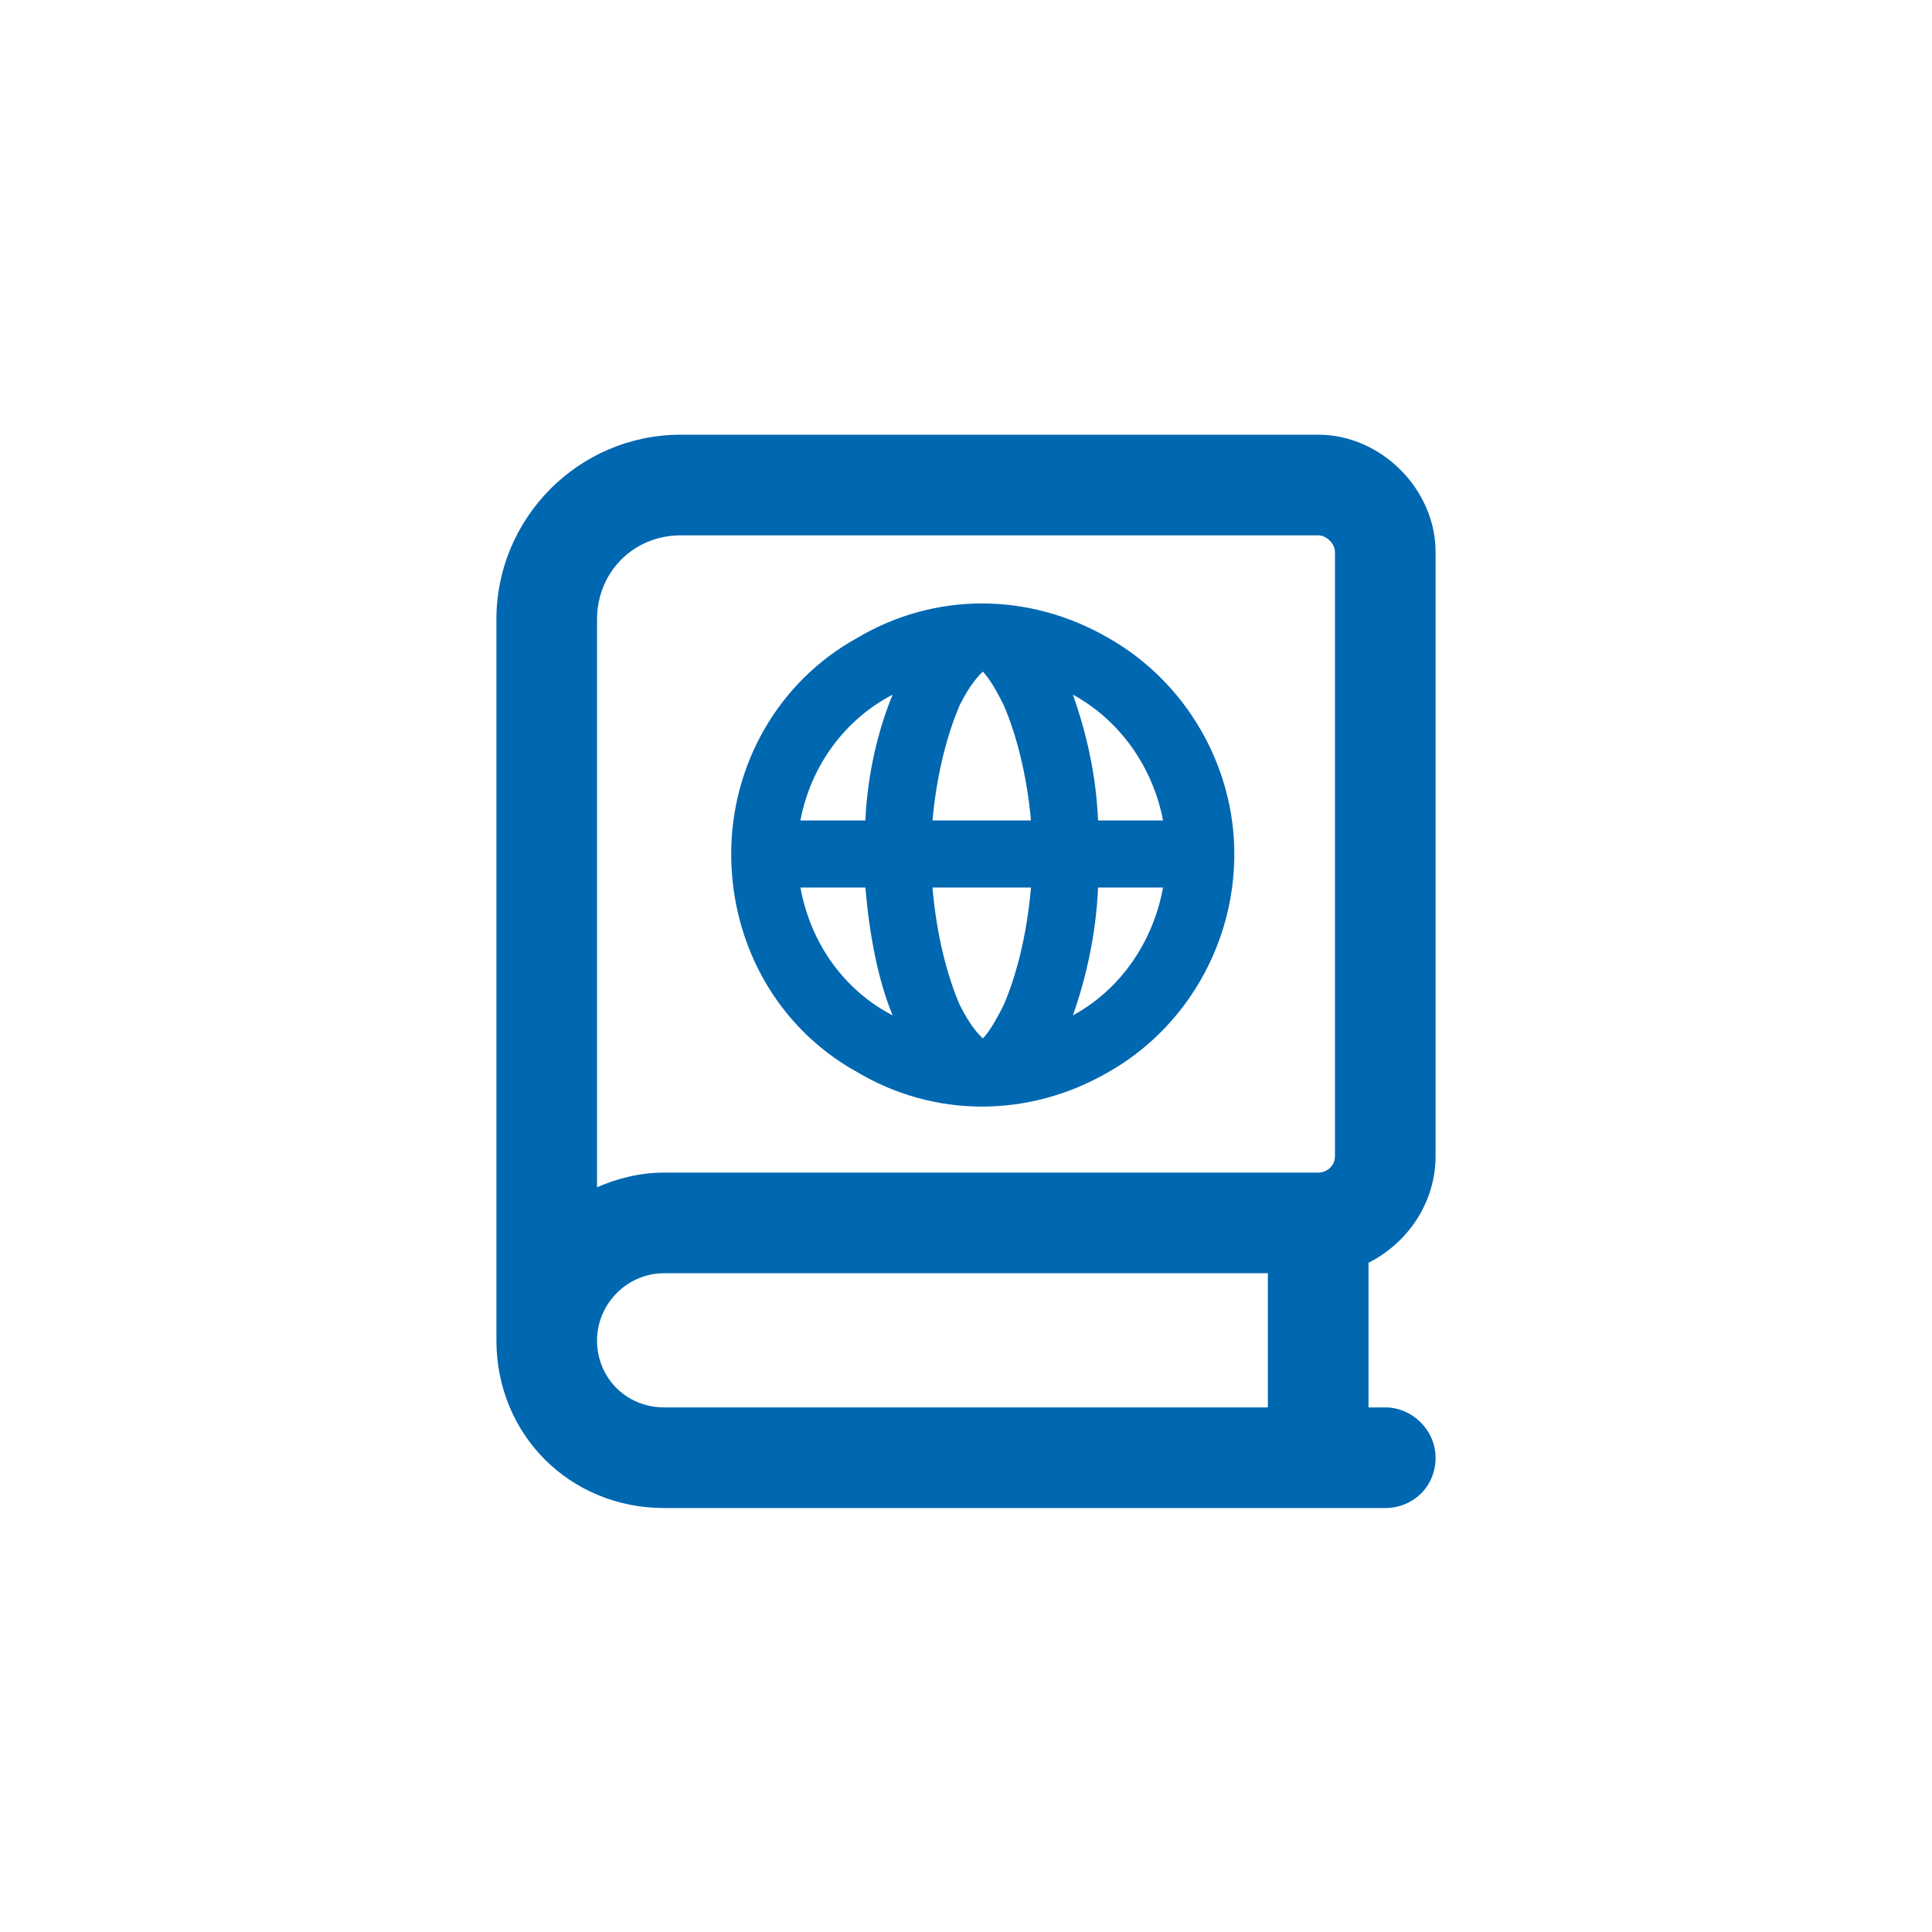 <svg width="90" height="90" viewBox="0 0 90 90" fill="none" xmlns="http://www.w3.org/2000/svg">
<path d="M23.125 28.844C23.125 24.156 26.934 20.25 31.719 20.25H61.406C64.336 20.25 66.875 22.789 66.875 25.719V53.844C66.875 56.09 65.508 57.945 63.75 58.824V65.562H64.531C65.801 65.562 66.875 66.637 66.875 67.906C66.875 69.273 65.801 70.25 64.531 70.25H30.938C26.543 70.25 23.125 66.832 23.125 62.438C23.125 62.242 23.125 61.949 23.125 61.656V28.844ZM30.938 59.312C29.18 59.312 27.812 60.777 27.812 62.438C27.812 64.195 29.18 65.562 30.938 65.562H59.062V59.312H30.938ZM27.812 55.309C28.691 54.918 29.766 54.625 30.938 54.625H61.406C61.797 54.625 62.188 54.332 62.188 53.844V25.719C62.188 25.328 61.797 24.938 61.406 24.938H31.719C29.473 24.938 27.812 26.695 27.812 28.844V55.309ZM40.312 41.344H37.285C37.773 43.98 39.336 46.129 41.582 47.301C40.898 45.641 40.508 43.59 40.312 41.344ZM40.312 38.219C40.41 36.07 40.898 34.02 41.582 32.359C39.336 33.531 37.773 35.68 37.285 38.219H40.312ZM34.062 39.781C34.062 35.68 36.211 31.773 39.922 29.723C43.535 27.574 47.93 27.574 51.641 29.723C55.254 31.773 57.5 35.68 57.5 39.781C57.5 43.98 55.254 47.887 51.641 49.938C47.93 52.086 43.535 52.086 39.922 49.938C36.211 47.887 34.062 43.98 34.062 39.781ZM54.18 41.344H51.152C51.055 43.59 50.566 45.641 49.98 47.301C52.129 46.129 53.691 43.98 54.18 41.344ZM49.98 32.359C50.566 34.02 51.055 35.973 51.152 38.219H54.18C53.691 35.68 52.129 33.531 49.98 32.359ZM48.027 41.344H43.438C43.633 43.59 44.121 45.445 44.707 46.812C45.195 47.789 45.586 48.18 45.781 48.375C45.977 48.18 46.27 47.789 46.758 46.812C47.344 45.445 47.832 43.59 48.027 41.344ZM43.438 38.219H48.027C47.832 36.07 47.344 34.215 46.758 32.848C46.27 31.871 45.977 31.48 45.781 31.285C45.586 31.48 45.195 31.871 44.707 32.848C44.121 34.215 43.633 36.07 43.438 38.219Z" fill="#0067B1"/>
</svg>
